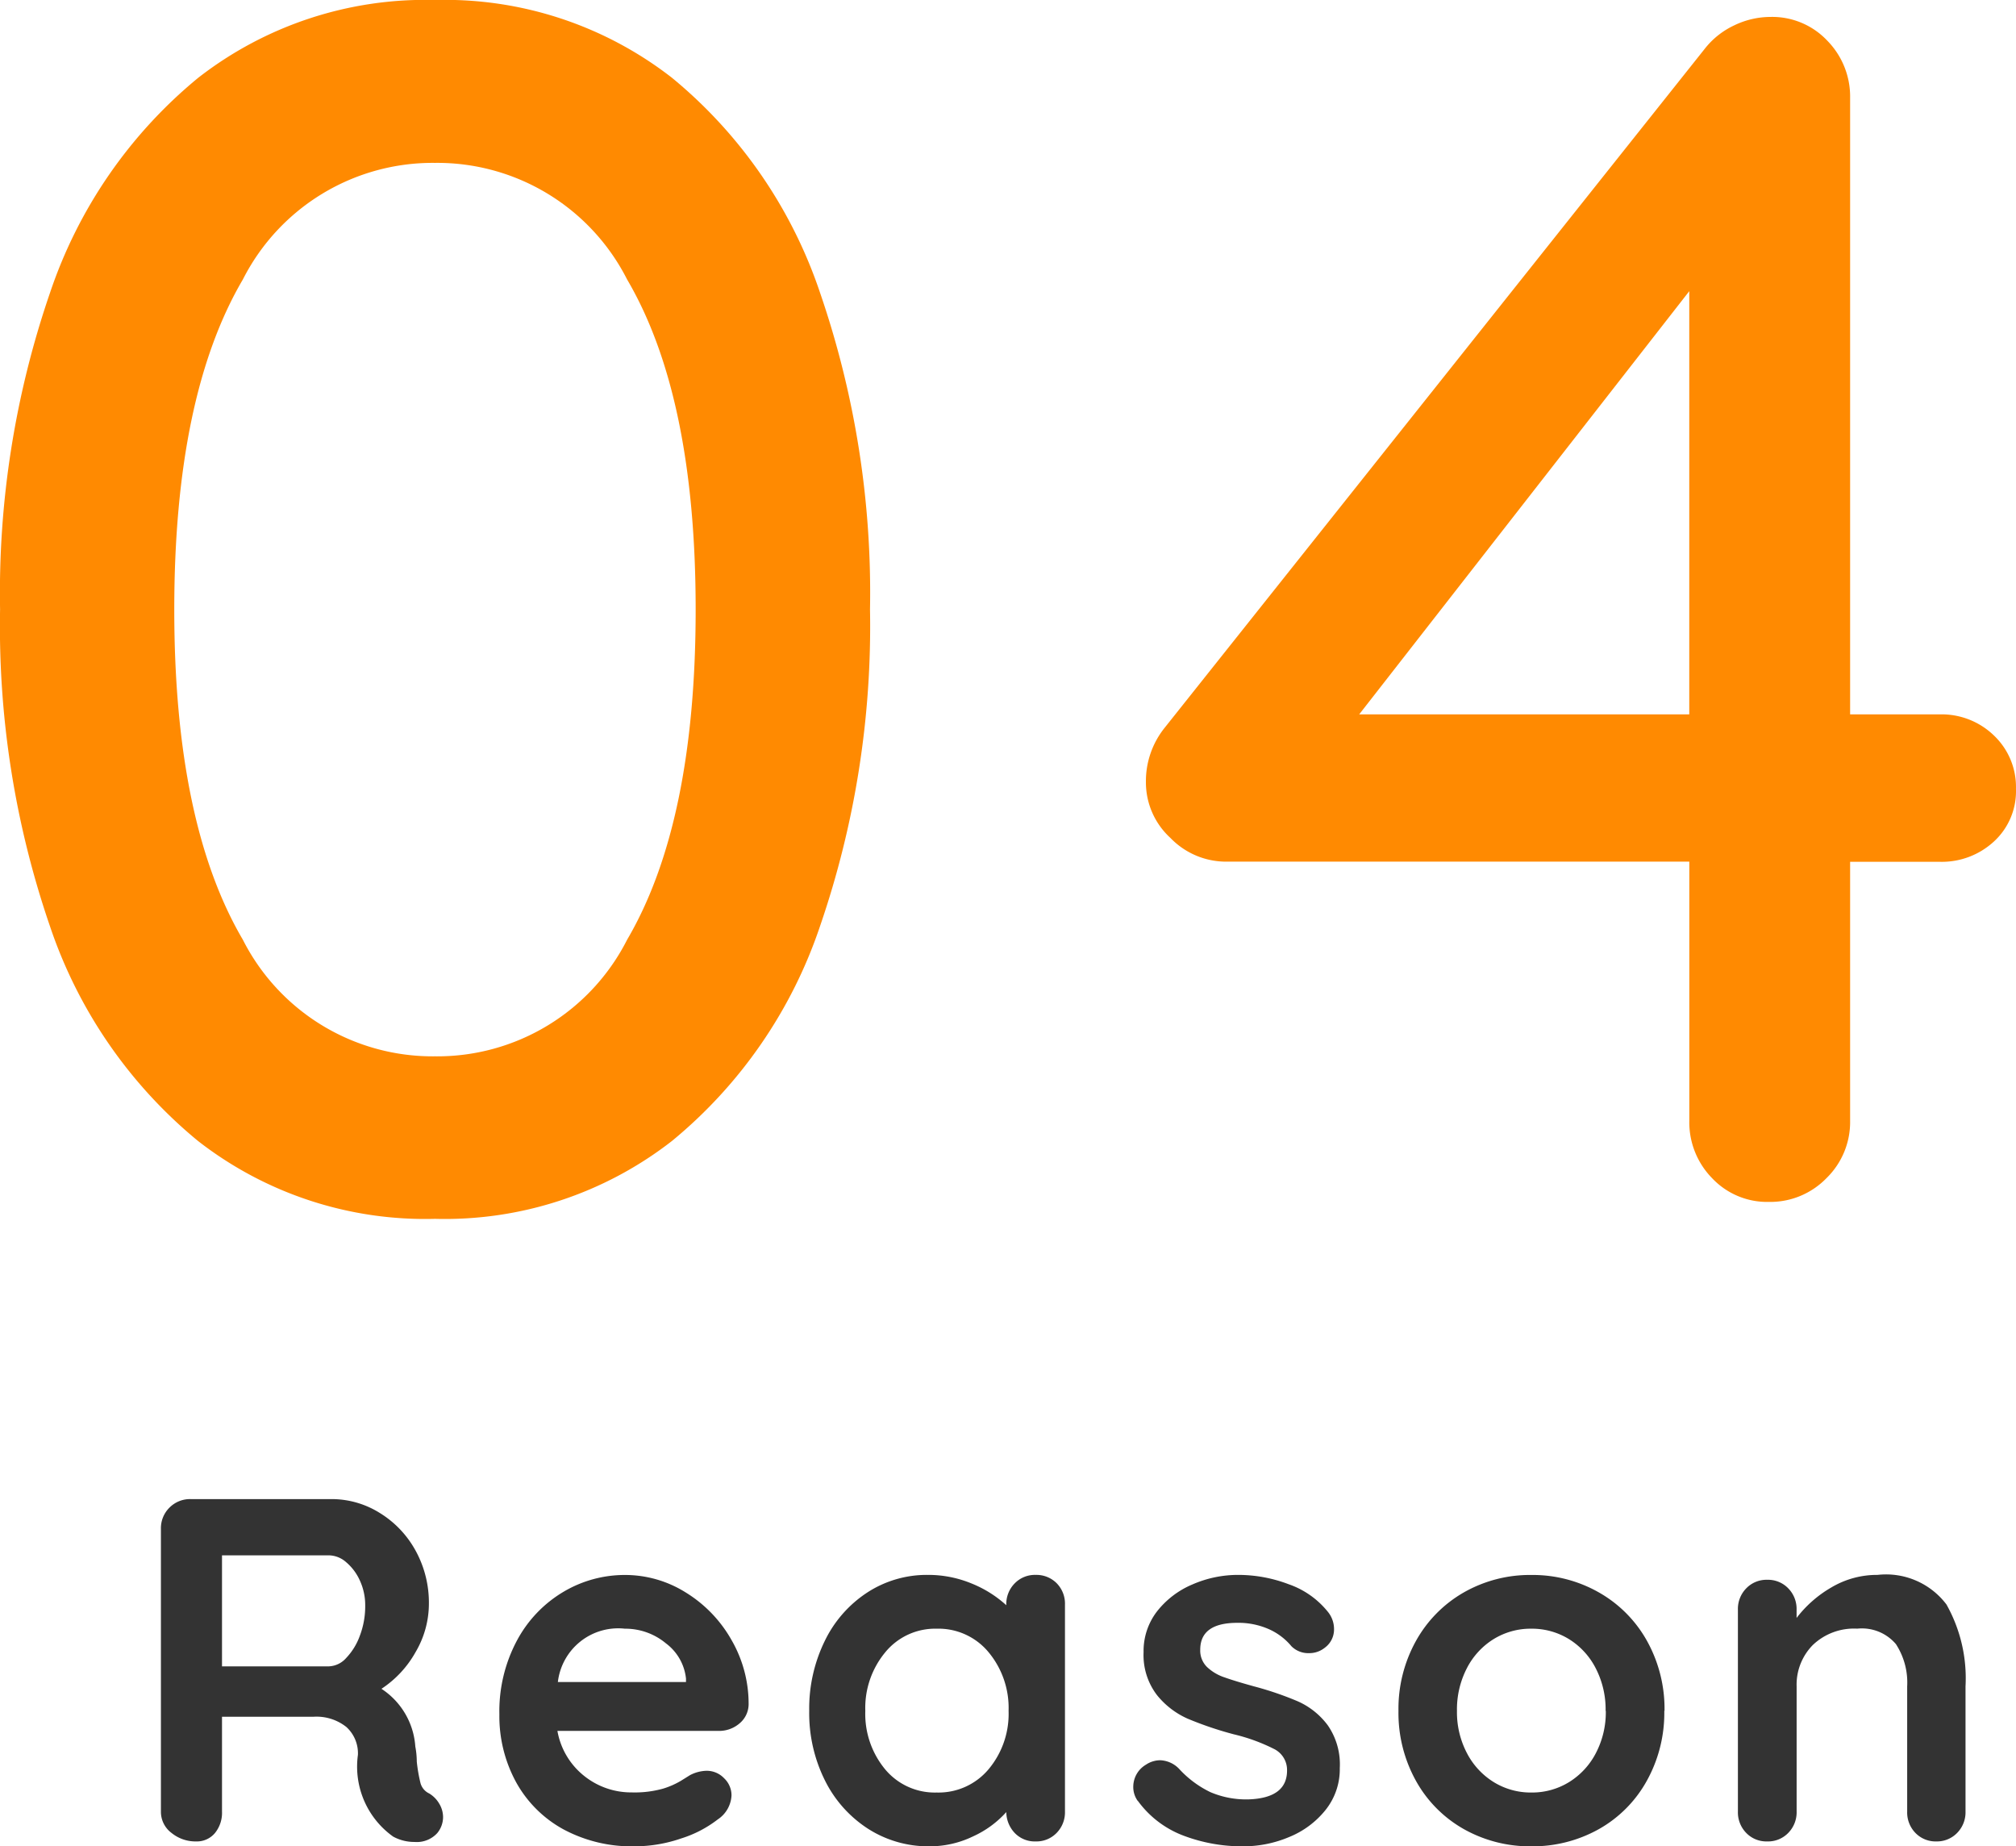 <svg xmlns="http://www.w3.org/2000/svg" width="53.595" height="49.08" viewBox="0 0 53.595 49.08">
  <g id="グループ_25694" data-name="グループ 25694" transform="translate(-227.798 -7013.05)">
    <path id="パス_10902" data-name="パス 10902" d="M-15.638.45a9.825,9.825,0,0,1-6.3-2.07,12.576,12.576,0,0,1-3.938-5.715A24.528,24.528,0,0,1-27.2-15.75a24.528,24.528,0,0,1,1.327-8.415,12.576,12.576,0,0,1,3.938-5.715,9.825,9.825,0,0,1,6.3-2.07,9.825,9.825,0,0,1,6.3,2.07A12.576,12.576,0,0,1-5.4-24.165,24.528,24.528,0,0,1-4.073-15.75,24.528,24.528,0,0,1-5.4-7.335,12.576,12.576,0,0,1-9.338-1.62,9.825,9.825,0,0,1-15.638.45Zm0-4.32a5.657,5.657,0,0,0,5.108-3.1q1.822-3.105,1.822-8.775t-1.822-8.775a5.657,5.657,0,0,0-5.108-3.1,5.657,5.657,0,0,0-5.108,3.1q-1.823,3.105-1.823,8.775t1.823,8.775A5.657,5.657,0,0,0-15.638-3.87Zm40.005-9.09a2,2,0,0,1,1.44.562,1.884,1.884,0,0,1,.585,1.417,1.812,1.812,0,0,1-.585,1.4,2.044,2.044,0,0,1-1.44.54H21.983V-2.16a2.083,2.083,0,0,1-.63,1.53,2.083,2.083,0,0,1-1.53.63,2.01,2.01,0,0,1-1.508-.63,2.123,2.123,0,0,1-.607-1.53V-9.045H5.377a2.056,2.056,0,0,1-1.463-.63,2,2,0,0,1-.652-1.485,2.267,2.267,0,0,1,.495-1.44L18.112-30.645a2.158,2.158,0,0,1,.788-.63,2.228,2.228,0,0,1,.967-.225,2.01,2.01,0,0,1,1.508.63,2.123,2.123,0,0,1,.608,1.53v16.38Zm-15.435,0h8.775V-24.21Z" transform="translate(255 7045)" fill="#ff8a01"/>
    <path id="パス_10903" data-name="パス 10903" d="M-16.79-1.274A.766.766,0,0,1-16.523-1a.693.693,0,0,1,.1.351.671.671,0,0,1-.156.429.734.734,0,0,1-.6.234,1.167,1.167,0,0,1-.572-.143A2.283,2.283,0,0,1-18.687-2.3a.944.944,0,0,0-.306-.741,1.275,1.275,0,0,0-.878-.273H-22.3V-.793a.851.851,0,0,1-.189.572.625.625,0,0,1-.5.221,1.008,1.008,0,0,1-.656-.228.7.7,0,0,1-.279-.565V-8.307a.768.768,0,0,1,.227-.566.768.768,0,0,1,.566-.227h3.744a2.41,2.41,0,0,1,1.274.364,2.687,2.687,0,0,1,.956,1,2.871,2.871,0,0,1,.357,1.43,2.535,2.535,0,0,1-.351,1.268,2.8,2.8,0,0,1-.91.981,1.992,1.992,0,0,1,.9,1.534,2.186,2.186,0,0,1,.039.4,4.141,4.141,0,0,0,.1.578A.429.429,0,0,0-16.79-1.274Zm-2.665-3.38A.647.647,0,0,0-19-4.875a1.678,1.678,0,0,0,.364-.592,2.2,2.2,0,0,0,.143-.8,1.559,1.559,0,0,0-.143-.67A1.372,1.372,0,0,0-19-7.423a.71.71,0,0,0-.455-.182H-22.3v2.951ZM-8.3-3.64a.668.668,0,0,1-.247.507.827.827,0,0,1-.546.195h-4.29a1.96,1.96,0,0,0,.715,1.2,2,2,0,0,0,1.261.435,2.8,2.8,0,0,0,.832-.1,2.167,2.167,0,0,0,.474-.208l.241-.15a.992.992,0,0,1,.442-.117.638.638,0,0,1,.468.2.624.624,0,0,1,.195.455.811.811,0,0,1-.364.637,3.106,3.106,0,0,1-.975.507A3.809,3.809,0,0,1-11.33.13a3.834,3.834,0,0,1-1.9-.455,3.176,3.176,0,0,1-1.254-1.254,3.658,3.658,0,0,1-.442-1.8,3.986,3.986,0,0,1,.468-1.963,3.323,3.323,0,0,1,1.235-1.293,3.192,3.192,0,0,1,1.638-.448,3.037,3.037,0,0,1,1.618.468A3.5,3.5,0,0,1-8.756-5.356,3.39,3.39,0,0,1-8.3-3.64ZM-11.59-5.655a1.614,1.614,0,0,0-1.781,1.417h3.406v-.091a1.344,1.344,0,0,0-.533-.936A1.687,1.687,0,0,0-11.59-5.655ZM-.67-7.085a.758.758,0,0,1,.559.221.774.774,0,0,1,.221.572v5.5a.78.78,0,0,1-.221.565A.746.746,0,0,1-.67,0a.736.736,0,0,1-.552-.221A.818.818,0,0,1-1.45-.78a2.668,2.668,0,0,1-.877.643A2.645,2.645,0,0,1-3.491.13,2.972,2.972,0,0,1-5.116-.331a3.236,3.236,0,0,1-1.15-1.28,4,4,0,0,1-.423-1.859,4.088,4.088,0,0,1,.416-1.865A3.2,3.2,0,0,1-5.135-6.624a2.9,2.9,0,0,1,1.592-.461,3.011,3.011,0,0,1,1.17.228,3.072,3.072,0,0,1,.923.578v-.013a.78.78,0,0,1,.221-.565A.746.746,0,0,1-.67-7.085ZM-3.3-1.3a1.736,1.736,0,0,0,1.378-.617,2.293,2.293,0,0,0,.533-1.554,2.318,2.318,0,0,0-.533-1.56A1.728,1.728,0,0,0-3.3-5.655a1.714,1.714,0,0,0-1.365.624,2.318,2.318,0,0,0-.533,1.56,2.311,2.311,0,0,0,.527,1.554A1.717,1.717,0,0,0-3.3-1.3Zm5.343.221a.632.632,0,0,1-.117-.39.683.683,0,0,1,.338-.572.688.688,0,0,1,.377-.117.733.733,0,0,1,.52.247,2.742,2.742,0,0,0,.813.6A2.422,2.422,0,0,0,5-1.118q1.014-.039,1.014-.767a.622.622,0,0,0-.344-.572A4.862,4.862,0,0,0,4.6-2.847a9.3,9.3,0,0,1-1.228-.416,2.174,2.174,0,0,1-.819-.631A1.747,1.747,0,0,1,2.2-5.031a1.721,1.721,0,0,1,.358-1.085A2.353,2.353,0,0,1,3.5-6.832a3.027,3.027,0,0,1,1.228-.253,3.775,3.775,0,0,1,1.326.247,2.306,2.306,0,0,1,1.04.728.723.723,0,0,1,.169.468.6.6,0,0,1-.247.494.655.655,0,0,1-.416.143.634.634,0,0,1-.468-.182,1.651,1.651,0,0,0-.6-.455,2,2,0,0,0-.838-.169q-.988,0-.988.715a.612.612,0,0,0,.182.461,1.244,1.244,0,0,0,.461.273q.279.1.786.24a8.6,8.6,0,0,1,1.17.4,2.008,2.008,0,0,1,.793.637A1.825,1.825,0,0,1,7.416-1.95,1.734,1.734,0,0,1,7.039-.838a2.386,2.386,0,0,1-.969.721A3.126,3.126,0,0,1,4.855.13a4.4,4.4,0,0,1-1.6-.286A2.657,2.657,0,0,1,2.047-1.079Zm14-2.392a3.715,3.715,0,0,1-.468,1.865A3.306,3.306,0,0,1,14.3-.325,3.6,3.6,0,0,1,12.512.13a3.585,3.585,0,0,1-1.794-.455,3.319,3.319,0,0,1-1.274-1.28,3.715,3.715,0,0,1-.468-1.865,3.715,3.715,0,0,1,.468-1.865,3.366,3.366,0,0,1,1.274-1.287,3.546,3.546,0,0,1,1.794-.461,3.556,3.556,0,0,1,1.787.461A3.352,3.352,0,0,1,15.58-5.336,3.715,3.715,0,0,1,16.049-3.471Zm-1.56,0a2.383,2.383,0,0,0-.266-1.138,1.961,1.961,0,0,0-.715-.773,1.876,1.876,0,0,0-.995-.273,1.876,1.876,0,0,0-.995.273,1.961,1.961,0,0,0-.715.773,2.383,2.383,0,0,0-.266,1.138A2.344,2.344,0,0,0,10.8-2.34a1.972,1.972,0,0,0,.715.767,1.876,1.876,0,0,0,.995.273,1.876,1.876,0,0,0,.995-.273,1.972,1.972,0,0,0,.715-.767A2.344,2.344,0,0,0,14.488-3.471Zm7.228-3.614a2.013,2.013,0,0,1,1.833.786,4,4,0,0,1,.507,2.178V-.793a.78.78,0,0,1-.221.565A.746.746,0,0,1,23.276,0a.746.746,0,0,1-.559-.228A.78.78,0,0,1,22.5-.793V-4.121a1.873,1.873,0,0,0-.3-1.125,1.188,1.188,0,0,0-1.027-.41,1.585,1.585,0,0,0-1.183.436,1.5,1.5,0,0,0-.429,1.1V-.793a.78.78,0,0,1-.221.565A.746.746,0,0,1,18.778,0a.746.746,0,0,1-.559-.228A.78.78,0,0,1,18-.793V-6.162a.78.78,0,0,1,.221-.565.746.746,0,0,1,.559-.228.746.746,0,0,1,.559.228.78.78,0,0,1,.221.565v.221a3.14,3.14,0,0,1,.916-.806A2.375,2.375,0,0,1,21.716-7.085Z" transform="translate(256 7062)" fill="#333"/>
  </g>
</svg>
